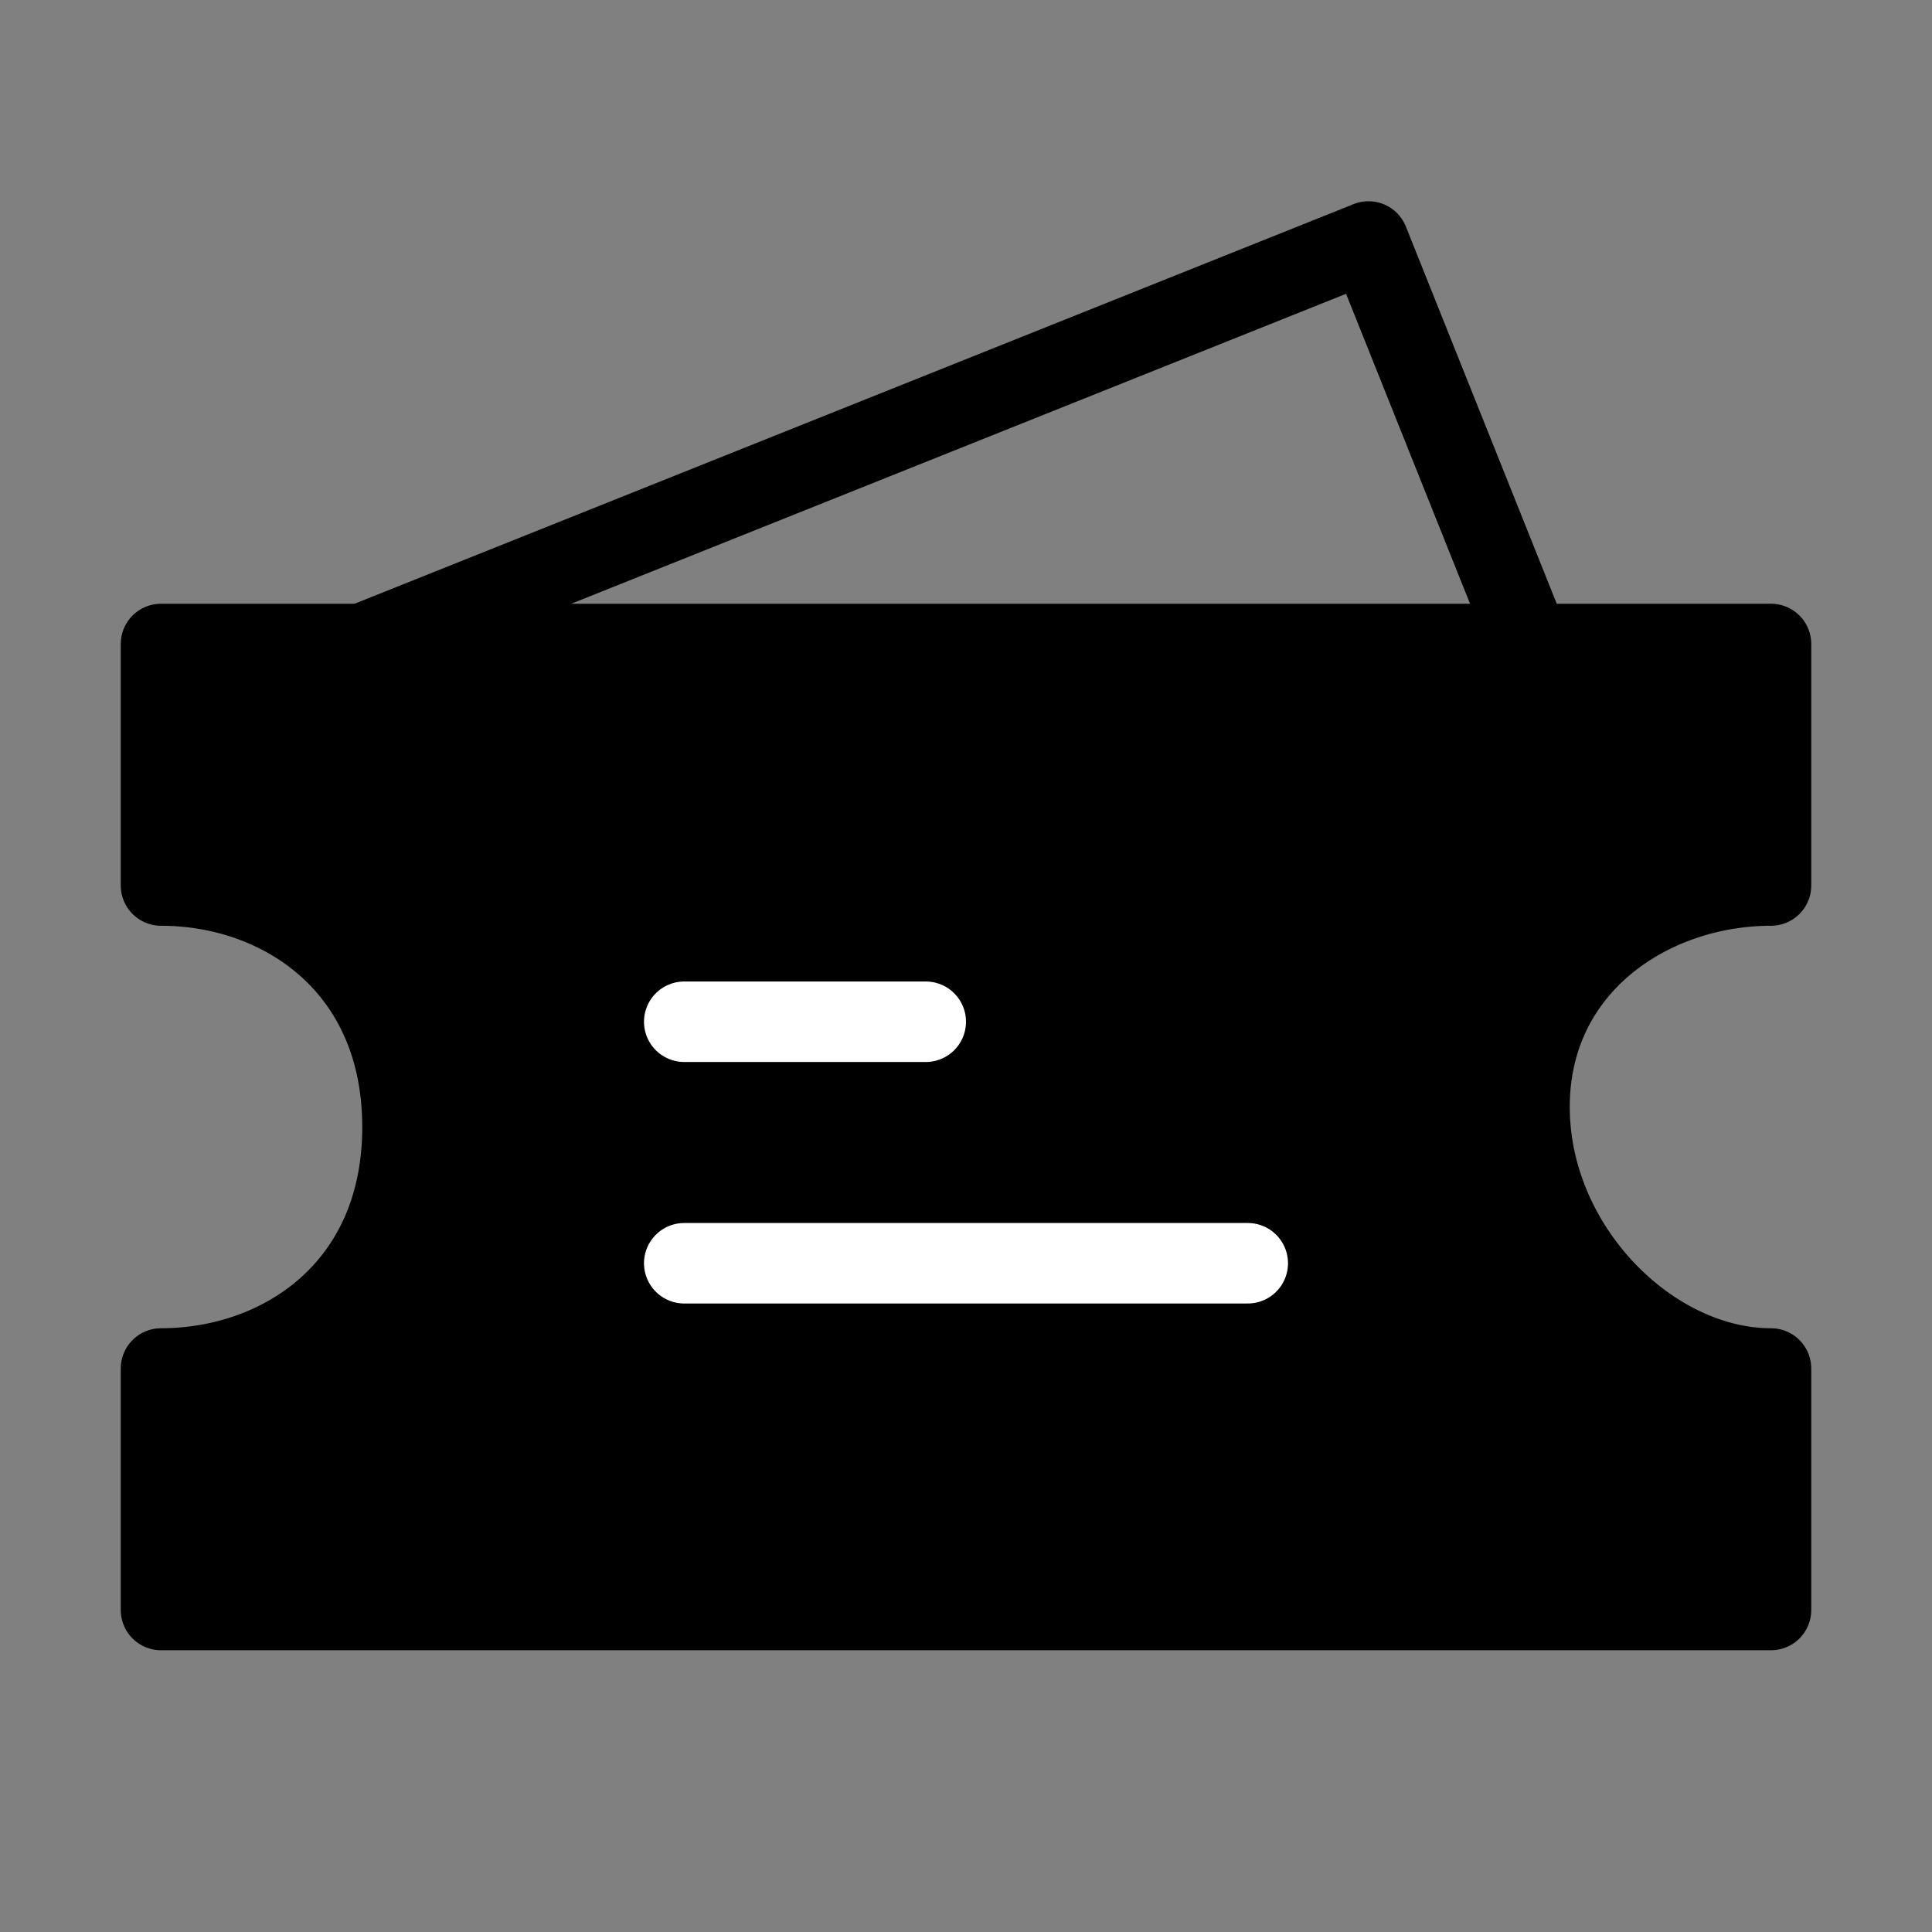 <svg viewBox="0 0 48 48" fill="none" xmlns="http://www.w3.org/2000/svg"><rect x="0" y="0" width="48" height="48" fill="#808080" stroke="none"/><path d="M9 16L34 6L38 16" stroke="currentColor" stroke-width="2" stroke-linecap="round" stroke-linejoin="round"/><path d="M4 16H44V22C41 22 38 24 38 27.5C38 31 41 34 44 34V40H4V34C7 34 10 32 10 28C10 24 7 22 4 22V16Z" fill="currentColor" stroke="currentColor" stroke-width="2" stroke-linecap="round" stroke-linejoin="round"/><path d="M17 25.385H23" stroke="#fff" stroke-width="2" stroke-linecap="round"/><path d="M17 31.385H31" stroke="#fff" stroke-width="2" stroke-linecap="round"/></svg>